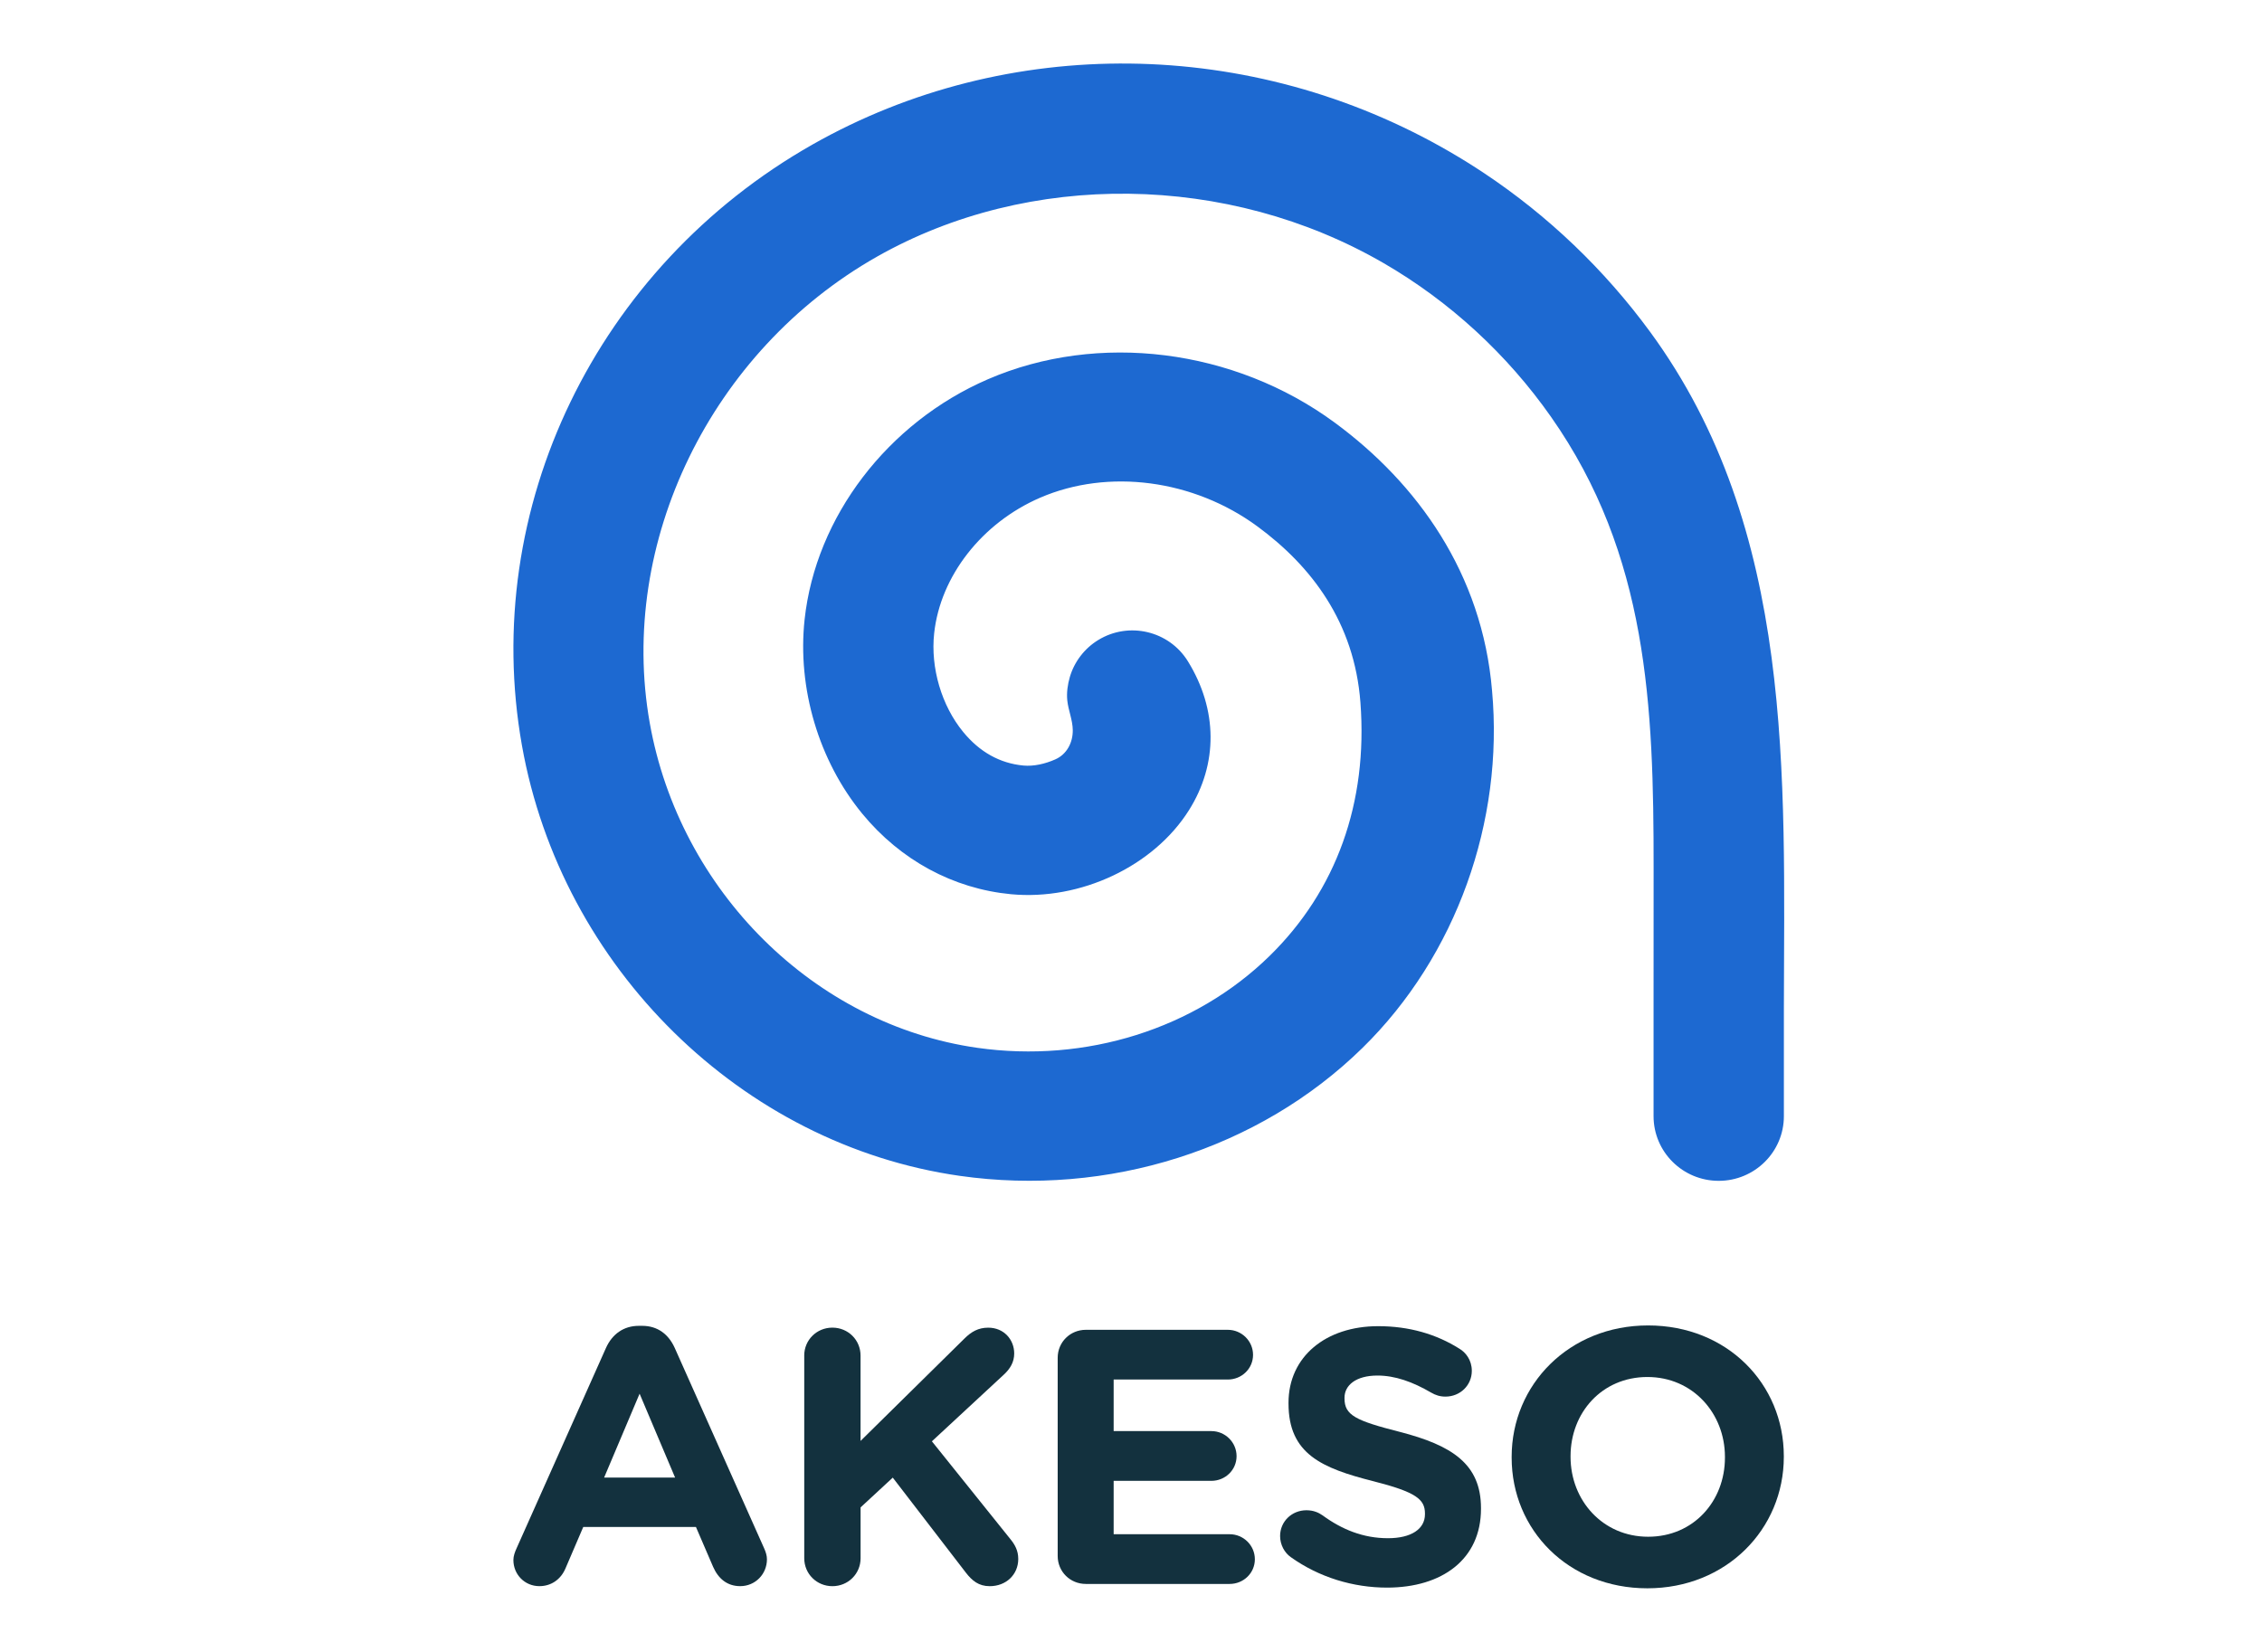 <svg width="178" height="130" viewBox="0 0 178 130" fill="none" xmlns="http://www.w3.org/2000/svg">
<path d="M129.825 26.083C126.254 21.22 121.835 16.986 116.801 13.636C115.909 13.042 114.999 12.477 114.071 11.939C98.475 2.893 79.27 2.677 63.934 11.376C46.932 21.02 37.756 40.025 41.073 58.67C44.186 76.164 58.373 90.091 75.52 92.538C87.208 94.206 99.073 90.444 107.209 82.476C114.614 75.223 118.35 64.621 117.411 54.349C116.642 45.135 111.532 38.04 105.033 33.26C97.119 27.438 86.413 26.096 77.744 29.845C69.848 33.257 64.187 40.681 63.315 48.757C62.732 54.16 64.429 59.871 67.853 64.038C70.859 67.693 75.014 69.942 79.555 70.374C85.028 70.892 90.79 68.171 93.564 63.757C95.857 60.111 95.826 55.84 93.475 52.04C91.996 49.646 88.84 48.895 86.428 50.365C85.348 51.023 84.541 52.071 84.187 53.279C84.017 53.858 83.923 54.518 83.986 55.119C84.068 55.911 84.407 56.65 84.418 57.459C84.431 58.427 83.956 59.364 83.04 59.764C82.253 60.113 81.348 60.325 80.527 60.247C78.683 60.071 77.091 59.184 75.796 57.606C74.093 55.533 73.216 52.559 73.51 49.842C73.996 45.34 77.269 41.151 81.847 39.17C87.217 36.85 93.93 37.736 98.952 41.431C103.184 44.543 106.577 48.959 107.054 55.284C107.65 63.175 105.158 70.087 99.907 75.23C94.04 80.976 85.442 83.679 76.906 82.462C64.081 80.638 53.483 70.124 51.13 56.899C48.604 42.697 55.953 27.607 69.001 20.205C80.98 13.411 96.639 13.609 108.892 20.715C114.098 23.734 118.594 27.883 122.041 32.79C129.686 43.669 130.132 55.566 130.125 68.305C130.123 71.548 130.123 76.084 130.121 79.33V87.828C130.121 87.833 130.121 87.837 130.121 87.841C130.121 90.651 132.416 92.931 135.248 92.931C138.079 92.931 140.376 90.653 140.376 87.841C140.376 87.837 140.376 87.833 140.376 87.828V79.33C140.405 61.11 141.273 41.673 129.825 26.083Z" fill="#1D69D1"/>
<path d="M53.124 116.284L50.331 109.683L47.539 116.284H53.124ZM40.66 121.828L47.684 106.084C48.173 104.998 49.067 104.342 50.275 104.342H50.535C51.743 104.342 52.608 104.998 53.097 106.084L60.121 121.828C60.264 122.141 60.352 122.428 60.352 122.713C60.352 123.885 59.43 124.829 58.249 124.829C57.214 124.829 56.521 124.228 56.118 123.314L54.764 120.17H45.898L44.488 123.456C44.114 124.313 43.365 124.829 42.444 124.829C41.292 124.829 40.4 123.914 40.4 122.771C40.4 122.457 40.515 122.143 40.66 121.828Z" fill="#13313E"/>
<path d="M63.285 106.685C63.285 105.457 64.265 104.484 65.502 104.484C66.739 104.484 67.718 105.454 67.718 106.685V113.401L75.894 105.343C76.441 104.8 76.988 104.487 77.766 104.487C79.003 104.487 79.809 105.43 79.809 106.515C79.809 107.201 79.491 107.717 79.003 108.173L73.332 113.43L79.523 121.145C79.868 121.574 80.128 122.03 80.128 122.689C80.128 123.917 79.177 124.831 77.882 124.831C77.019 124.831 76.499 124.402 76.011 123.774L70.253 116.288L67.721 118.631V122.631C67.721 123.859 66.741 124.831 65.504 124.831C64.267 124.831 63.287 123.859 63.287 122.631V106.685H63.285Z" fill="#13313E"/>
<path d="M83.231 122.457V106.855C83.231 105.627 84.211 104.655 85.448 104.655H96.618C97.712 104.655 98.604 105.541 98.604 106.626C98.604 107.712 97.712 108.568 96.618 108.568H87.635V112.626H95.323C96.416 112.626 97.308 113.512 97.308 114.599C97.308 115.685 96.416 116.542 95.323 116.542H87.635V120.742H96.762C97.855 120.742 98.747 121.627 98.747 122.713C98.747 123.798 97.855 124.655 96.762 124.655H85.448C84.211 124.657 83.231 123.685 83.231 122.457Z" fill="#13313E"/>
<path d="M101.569 122.542C101.081 122.199 100.733 121.57 100.733 120.884C100.733 119.741 101.655 118.856 102.807 118.856C103.382 118.856 103.786 119.056 104.073 119.256C105.599 120.371 107.269 121.056 109.225 121.056C111.038 121.056 112.132 120.342 112.132 119.169V119.114C112.132 117.999 111.442 117.427 108.073 116.571C104.015 115.543 101.395 114.426 101.395 110.455V110.397C101.395 106.769 104.331 104.369 108.448 104.369C110.895 104.369 113.024 104.996 114.839 106.139C115.328 106.426 115.819 107.025 115.819 107.884C115.819 109.027 114.898 109.912 113.746 109.912C113.313 109.912 112.968 109.799 112.623 109.599C111.155 108.742 109.774 108.255 108.392 108.255C106.693 108.255 105.801 109.027 105.801 109.999V110.057C105.801 111.372 106.664 111.801 110.149 112.687C114.237 113.743 116.541 115.2 116.541 118.687V118.744C116.541 122.715 113.488 124.944 109.142 124.944C106.491 124.942 103.815 124.144 101.569 122.542Z" fill="#13313E"/>
<path d="M135.738 114.714V114.656C135.738 111.227 133.206 108.369 129.636 108.369C126.065 108.369 123.589 111.17 123.589 114.598V114.653C123.589 118.082 126.121 120.94 129.692 120.94C133.262 120.943 135.738 118.142 135.738 114.714ZM118.954 114.714V114.656C118.954 108.969 123.475 104.311 129.692 104.311C135.909 104.311 140.371 108.912 140.371 114.598V114.653C140.371 120.34 135.85 124.998 129.633 124.998C123.416 125 118.954 120.4 118.954 114.714Z" fill="#13313E"/>
</svg>
